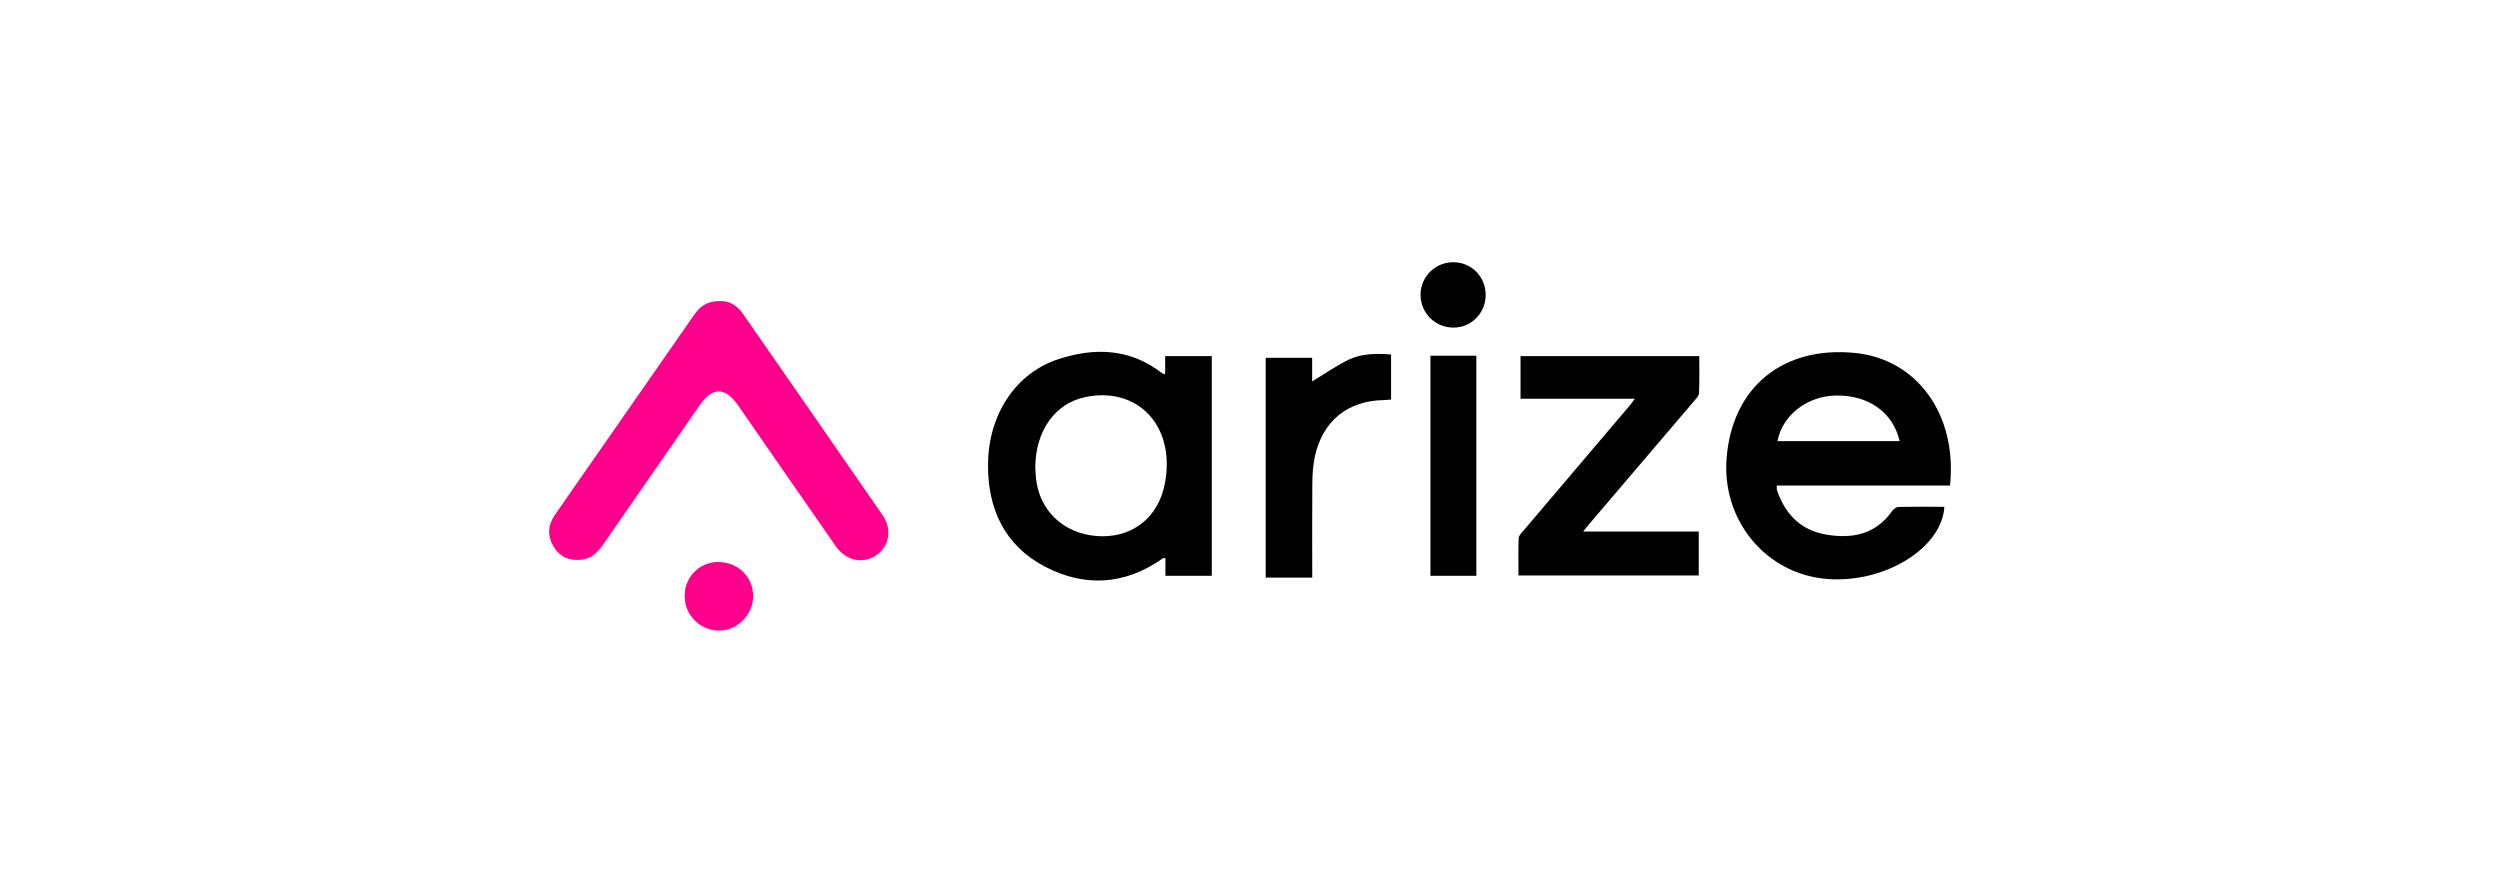 <?xml version="1.0" encoding="UTF-8"?>
<svg xmlns="http://www.w3.org/2000/svg" id="Layer_1" data-name="Layer 1" width="280" height="100" viewBox="0 0 280 100">
  <defs>
    <style>
      .cls-1 {
        fill: #ff008c;
      }

      .cls-1, .cls-2 {
        stroke-width: 0px;
      }

      .cls-2 {
        fill: #000;
      }
    </style>
  </defs>
  <path class="cls-2" d="M205.58,44.3c3.67-.08,6.45,1.88,7.18,5.11h-13.68c.52-2.87,3.29-5.04,6.5-5.11ZM218.4,54.39c.84-7.92-3.67-14.17-10.64-14.86-8.08-.8-13.75,3.83-14.38,11.77-.56,7.03,4.45,13.03,11.32,13.55,6.39.48,12.8-3.46,13.07-8.09-1.71,0-3.42-.02-5.13.02-.25,0-.58.25-.74.48-1.85,2.61-4.47,3.11-7.39,2.61-2.84-.49-4.57-2.29-5.48-4.95-.05-.15-.02-.32-.03-.54h19.41,0Z"></path>
  <path class="cls-1" d="M80.61,33.72c1.02-.05,1.92.45,2.57,1.38,5.24,7.54,10.47,15.08,15.69,22.63,1.08,1.56.73,3.43-.74,4.46-1.45,1.01-3.39.61-4.5-.98-3.61-5.18-7.2-10.38-10.8-15.57-.07-.1-.13-.2-.2-.29-1.43-2.02-2.84-2.02-4.24,0-3.64,5.24-7.27,10.47-10.9,15.72-.6.87-1.33,1.51-2.41,1.62-1.32.14-2.38-.32-3.08-1.48-.71-1.18-.65-2.37.12-3.5,1.74-2.53,3.5-5.04,5.26-7.56,3.46-4.97,6.92-9.93,10.37-14.9.67-.96,1.51-1.55,2.86-1.53Z"></path>
  <path class="cls-2" d="M121.5,44.48c5.31-1.13,9.39,2.39,9.17,7.93-.03.85-.16,1.7-.39,2.53-.99,3.46-3.91,5.4-7.53,5.09-3.69-.32-6.35-2.88-6.72-6.47-.05-.5-.07-1-.08-1.29.06-4.09,2.25-7.08,5.55-7.78h0ZM135.7,39.89h-5.2v2.03c-.2-.07-.29-.08-.35-.12-3.53-2.76-7.47-2.9-11.51-1.61-4.85,1.55-7.93,6.18-7.98,11.79-.05,4.99,1.85,9.1,6.33,11.46,4.46,2.35,8.98,2.1,13.21-.88.06-.04.15-.03.33-.06v1.99h5.19v-24.6Z"></path>
  <path class="cls-2" d="M183.1,44.66h-12.8v-4.77h20.02c0,1.39.03,2.77-.03,4.14-.01.3-.32.61-.54.87-3.92,4.61-7.85,9.21-11.78,13.82-.19.22-.37.45-.66.81h12.95v4.92h-20.19c0-1.4-.03-2.78.02-4.16,0-.27.28-.56.49-.8,3.99-4.71,7.98-9.41,11.98-14.11.15-.17.28-.36.54-.72Z"></path>
  <path class="cls-2" d="M146.96,64.69h-5.2v-24.62h5.2v2.65c1.38-.83,2.67-1.74,4.08-2.43,1.46-.71,3.08-.71,4.76-.59v5.05c-.27.02-.52.05-.78.06-4.07.05-6.9,2.33-7.76,6.35-.21.97-.27,1.99-.28,2.98-.03,3.19-.01,6.37-.01,9.56v.98Z"></path>
  <path class="cls-2" d="M160.21,39.84h5.14v24.65h-5.14v-24.65Z"></path>
  <path class="cls-1" d="M80.48,62.95c2.16,0,3.85,1.64,3.87,3.76.02,2.14-1.75,3.93-3.86,3.91-2.11-.03-3.81-1.74-3.81-3.86-.04-2.07,1.61-3.78,3.68-3.82.04,0,.08,0,.11,0h0Z"></path>
  <path class="cls-2" d="M166.4,33c0,2.05-1.58,3.68-3.59,3.69-2.03.02-3.69-1.6-3.71-3.63,0-.02,0-.04,0-.05,0-2.01,1.64-3.64,3.65-3.64,0,0,0,0,0,0,1.99-.02,3.62,1.58,3.64,3.57,0,.02,0,.04,0,.06Z"></path>
</svg>

